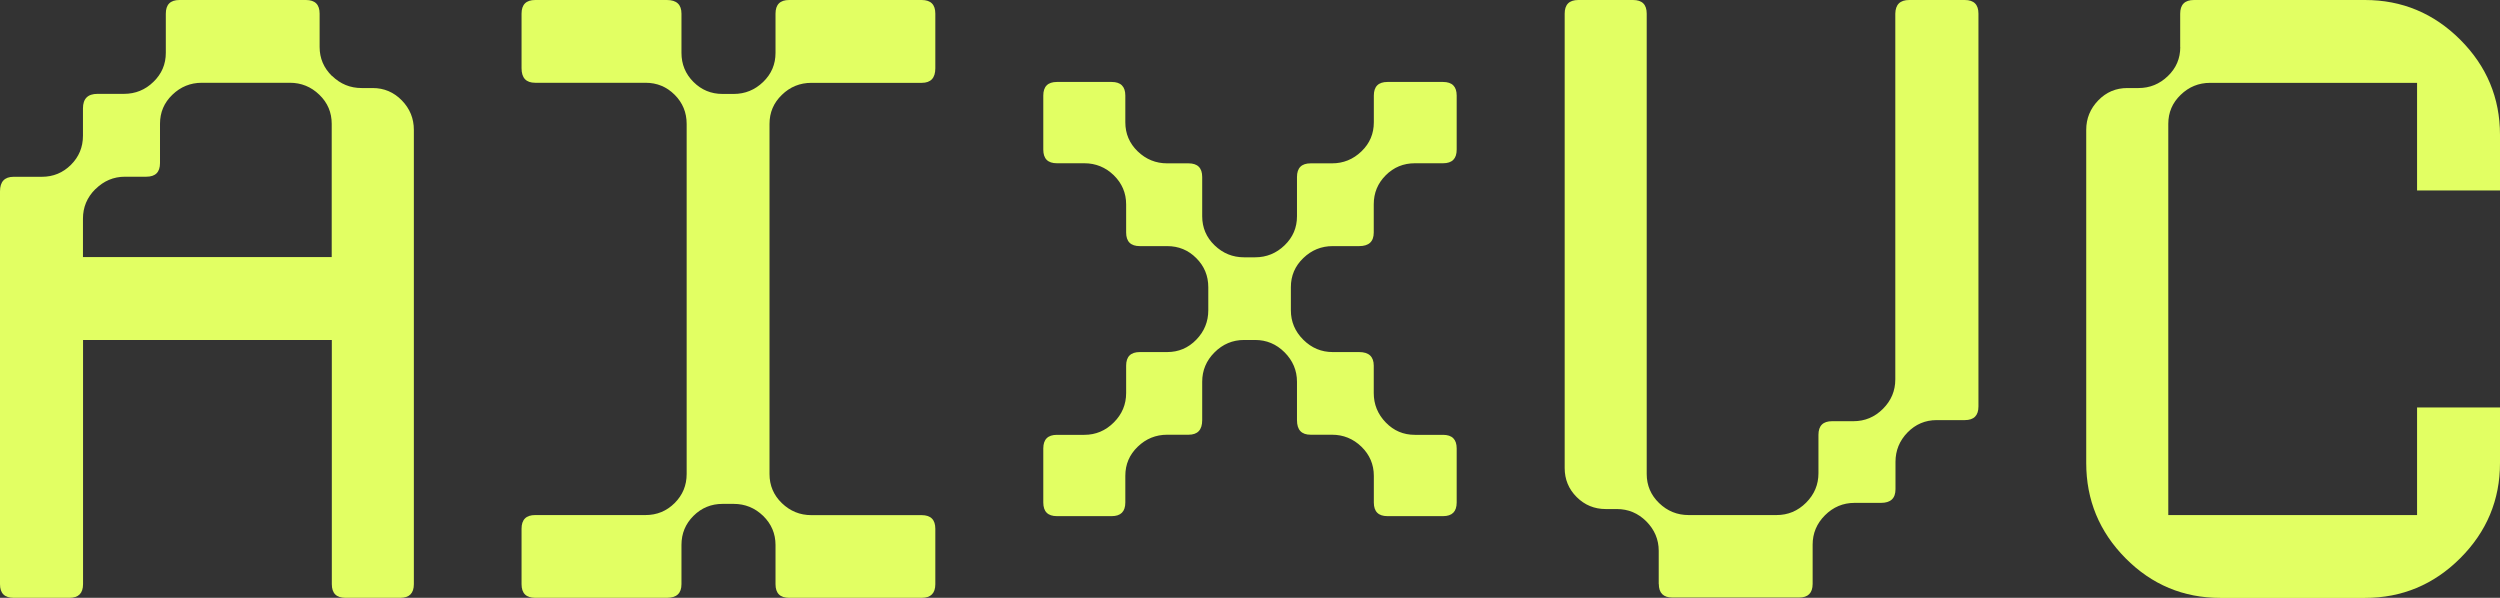 <svg width="92" height="22" viewBox="0 0 92 22" fill="none" xmlns="http://www.w3.org/2000/svg">
<rect x="0" y="0" width="92" height="22" fill="#333333" stroke="none"/>
<g clip-path="url(#clip0_3479_526)">
<path d="M12.224 2.798C12.529 3.093 12.89 3.24 13.309 3.24H13.717C14.136 3.24 14.494 3.394 14.788 3.695C15.083 3.999 15.23 4.36 15.23 4.778V21.498C15.23 21.833 15.063 22 14.728 22H12.713C12.378 22 12.211 21.833 12.211 21.498V12.511H3.056V21.498C3.056 21.833 2.889 22 2.554 22H0.502C0.167 22 0 21.833 0 21.498V7.041C0 6.687 0.167 6.506 0.502 6.506H1.54C1.958 6.506 2.316 6.359 2.611 6.065C2.905 5.771 3.053 5.416 3.053 4.995V3.989C3.053 3.631 3.23 3.454 3.588 3.454H4.562C4.981 3.454 5.346 3.307 5.647 3.012C5.951 2.718 6.102 2.364 6.102 1.943V0.502C6.102 0.167 6.269 0 6.604 0H11.26C11.595 0 11.762 0.167 11.762 0.502V1.729C11.762 2.147 11.916 2.504 12.218 2.798H12.224ZM3.508 6.961C3.203 7.265 3.053 7.626 3.053 8.044V9.459H12.207V4.557C12.207 4.139 12.057 3.781 11.752 3.487C11.448 3.193 11.086 3.046 10.668 3.046H7.428C7.009 3.046 6.648 3.193 6.343 3.487C6.038 3.781 5.888 4.136 5.888 4.557V6.002C5.888 6.336 5.721 6.503 5.386 6.503H4.599C4.181 6.503 3.819 6.657 3.515 6.958L3.508 6.961Z" fill="#E2FF63"/>
<path d="M34.42 19.456V21.498C34.42 21.833 34.253 22 33.918 22H29.041C28.706 22 28.539 21.833 28.539 21.498V20.054C28.539 19.636 28.385 19.278 28.084 18.984C27.779 18.69 27.418 18.543 26.999 18.543H26.591C26.172 18.543 25.814 18.69 25.52 18.984C25.225 19.278 25.078 19.633 25.078 20.054V21.498C25.078 21.833 24.901 22 24.542 22H19.695C19.361 22 19.193 21.833 19.193 21.498V19.456C19.193 19.121 19.361 18.954 19.695 18.954H23.756C24.174 18.954 24.532 18.807 24.827 18.513C25.121 18.218 25.269 17.864 25.269 17.443V4.557C25.269 4.139 25.121 3.781 24.827 3.487C24.532 3.193 24.177 3.046 23.756 3.046H19.695C19.361 3.046 19.193 2.869 19.193 2.511V0.502C19.193 0.167 19.361 0 19.695 0H24.542C24.897 0 25.078 0.167 25.078 0.502V1.946C25.078 2.364 25.225 2.722 25.52 3.016C25.814 3.31 26.169 3.457 26.591 3.457H26.999C27.418 3.457 27.779 3.31 28.084 3.016C28.388 2.722 28.539 2.367 28.539 1.946V0.502C28.539 0.167 28.706 0 29.041 0H33.918C34.253 0 34.42 0.167 34.42 0.502V2.514C34.42 2.872 34.253 3.049 33.918 3.049H29.858C29.439 3.049 29.075 3.196 28.773 3.491C28.469 3.785 28.318 4.139 28.318 4.56V17.446C28.318 17.864 28.469 18.222 28.773 18.516C29.078 18.81 29.439 18.957 29.858 18.957H33.918C34.253 18.957 34.42 19.125 34.42 19.459V19.456Z" fill="#E2FF63"/>
<path d="M47.729 15.463V14.049C47.729 13.631 47.575 13.27 47.273 12.966C46.969 12.662 46.607 12.511 46.189 12.511H45.781C45.362 12.511 44.997 12.665 44.696 12.966C44.391 13.27 44.241 13.631 44.241 14.049V15.463C44.241 15.821 44.073 15.998 43.739 15.998H42.952C42.534 15.998 42.172 16.145 41.867 16.44C41.563 16.734 41.412 17.088 41.412 17.509V18.492C41.412 18.827 41.245 18.994 40.91 18.994H38.895C38.56 18.994 38.393 18.827 38.393 18.492V16.503C38.393 16.169 38.56 16.002 38.895 16.002H39.903C40.321 16.002 40.683 15.851 40.987 15.547C41.292 15.243 41.442 14.882 41.442 14.464V13.457C41.442 13.123 41.61 12.956 41.944 12.956H42.952C43.37 12.956 43.729 12.805 44.023 12.501C44.318 12.197 44.465 11.836 44.465 11.418V10.569C44.465 10.151 44.318 9.793 44.023 9.499C43.729 9.204 43.374 9.057 42.952 9.057H41.944C41.61 9.057 41.442 8.89 41.442 8.556V7.519C41.442 7.101 41.288 6.744 40.987 6.449C40.683 6.155 40.321 6.008 39.903 6.008H38.895C38.56 6.008 38.393 5.841 38.393 5.507V3.517C38.393 3.183 38.56 3.016 38.895 3.016H40.91C41.245 3.016 41.412 3.183 41.412 3.517V4.5C41.412 4.918 41.563 5.276 41.867 5.57C42.172 5.864 42.534 6.011 42.952 6.011H43.739C44.073 6.011 44.241 6.179 44.241 6.513V7.957C44.241 8.375 44.391 8.733 44.696 9.027C45.001 9.321 45.362 9.469 45.781 9.469H46.189C46.607 9.469 46.969 9.321 47.273 9.027C47.578 8.733 47.729 8.379 47.729 7.957V6.513C47.729 6.179 47.896 6.011 48.231 6.011H49.017C49.436 6.011 49.797 5.864 50.102 5.57C50.407 5.276 50.557 4.921 50.557 4.5V3.517C50.557 3.183 50.724 3.016 51.059 3.016H53.104C53.439 3.016 53.606 3.183 53.606 3.517V5.507C53.606 5.841 53.439 6.008 53.104 6.008H52.067C51.648 6.008 51.29 6.155 50.996 6.449C50.701 6.744 50.554 7.098 50.554 7.519V8.556C50.554 8.89 50.376 9.057 50.018 9.057H49.044C48.626 9.057 48.264 9.204 47.96 9.499C47.655 9.793 47.504 10.147 47.504 10.569V11.418C47.504 11.836 47.655 12.197 47.96 12.501C48.264 12.805 48.626 12.956 49.044 12.956H50.018C50.373 12.956 50.554 13.123 50.554 13.457V14.464C50.554 14.882 50.701 15.243 50.996 15.547C51.29 15.851 51.645 16.002 52.067 16.002H53.104C53.439 16.002 53.606 16.169 53.606 16.503V18.492C53.606 18.827 53.439 18.994 53.104 18.994H51.059C50.724 18.994 50.557 18.827 50.557 18.492V17.509C50.557 17.092 50.403 16.734 50.102 16.44C49.797 16.145 49.436 15.998 49.017 15.998H48.231C47.896 15.998 47.729 15.821 47.729 15.463Z" fill="#E2FF63"/>
<path d="M61.041 21.498V20.271C61.041 19.854 60.887 19.492 60.586 19.188C60.281 18.884 59.92 18.733 59.501 18.733H59.093C58.675 18.733 58.316 18.586 58.022 18.292C57.727 17.998 57.58 17.643 57.58 17.222V0.502C57.58 0.167 57.747 0 58.082 0H60.097C60.432 0 60.599 0.167 60.599 0.502V17.443C60.599 17.861 60.75 18.218 61.055 18.513C61.359 18.807 61.721 18.954 62.139 18.954H65.379C65.798 18.954 66.159 18.804 66.464 18.499C66.768 18.195 66.919 17.834 66.919 17.416V16.002C66.919 15.668 67.086 15.5 67.421 15.5H68.208C68.626 15.5 68.988 15.35 69.292 15.046C69.597 14.741 69.747 14.38 69.747 13.962V0.502C69.754 0.167 69.921 0 70.26 0H72.305C72.639 0 72.807 0.167 72.807 0.502V14.959C72.807 15.293 72.639 15.46 72.305 15.46H71.267C70.849 15.46 70.49 15.614 70.196 15.915C69.901 16.219 69.754 16.58 69.754 16.998V18.005C69.754 18.339 69.577 18.506 69.219 18.506H68.245C67.826 18.506 67.461 18.66 67.16 18.961C66.855 19.265 66.705 19.626 66.705 20.044V21.488C66.705 21.823 66.537 21.99 66.203 21.99H61.547C61.212 21.99 61.044 21.823 61.044 21.488L61.041 21.498Z" fill="#E2FF63"/>
<path d="M80.231 1.729V0.502C80.231 0.167 80.402 0 80.737 0H87.029C88.392 0 89.563 0.488 90.537 1.461C91.511 2.434 92 3.604 92 4.965V7.008H88.948V3.049H81.332C80.914 3.049 80.552 3.196 80.248 3.491C79.943 3.785 79.793 4.139 79.793 4.56V18.954H88.948V14.995H92V17.038C92 18.399 91.511 19.569 90.537 20.542C89.563 21.515 88.392 22.003 87.029 22.003H81.711C80.348 22.003 79.183 21.515 78.219 20.542C77.255 19.569 76.773 18.399 76.773 17.038V4.778C76.773 4.36 76.921 3.999 77.215 3.695C77.51 3.39 77.865 3.24 78.286 3.24H78.695C79.113 3.24 79.475 3.093 79.779 2.798C80.084 2.504 80.234 2.15 80.234 1.729H80.231Z" fill="#E2FF63"/>
</g>
<defs>
<clipPath id="clip0_3479_526">
<rect width="92" height="22" fill="white"/>
</clipPath>
</defs>
</svg>
